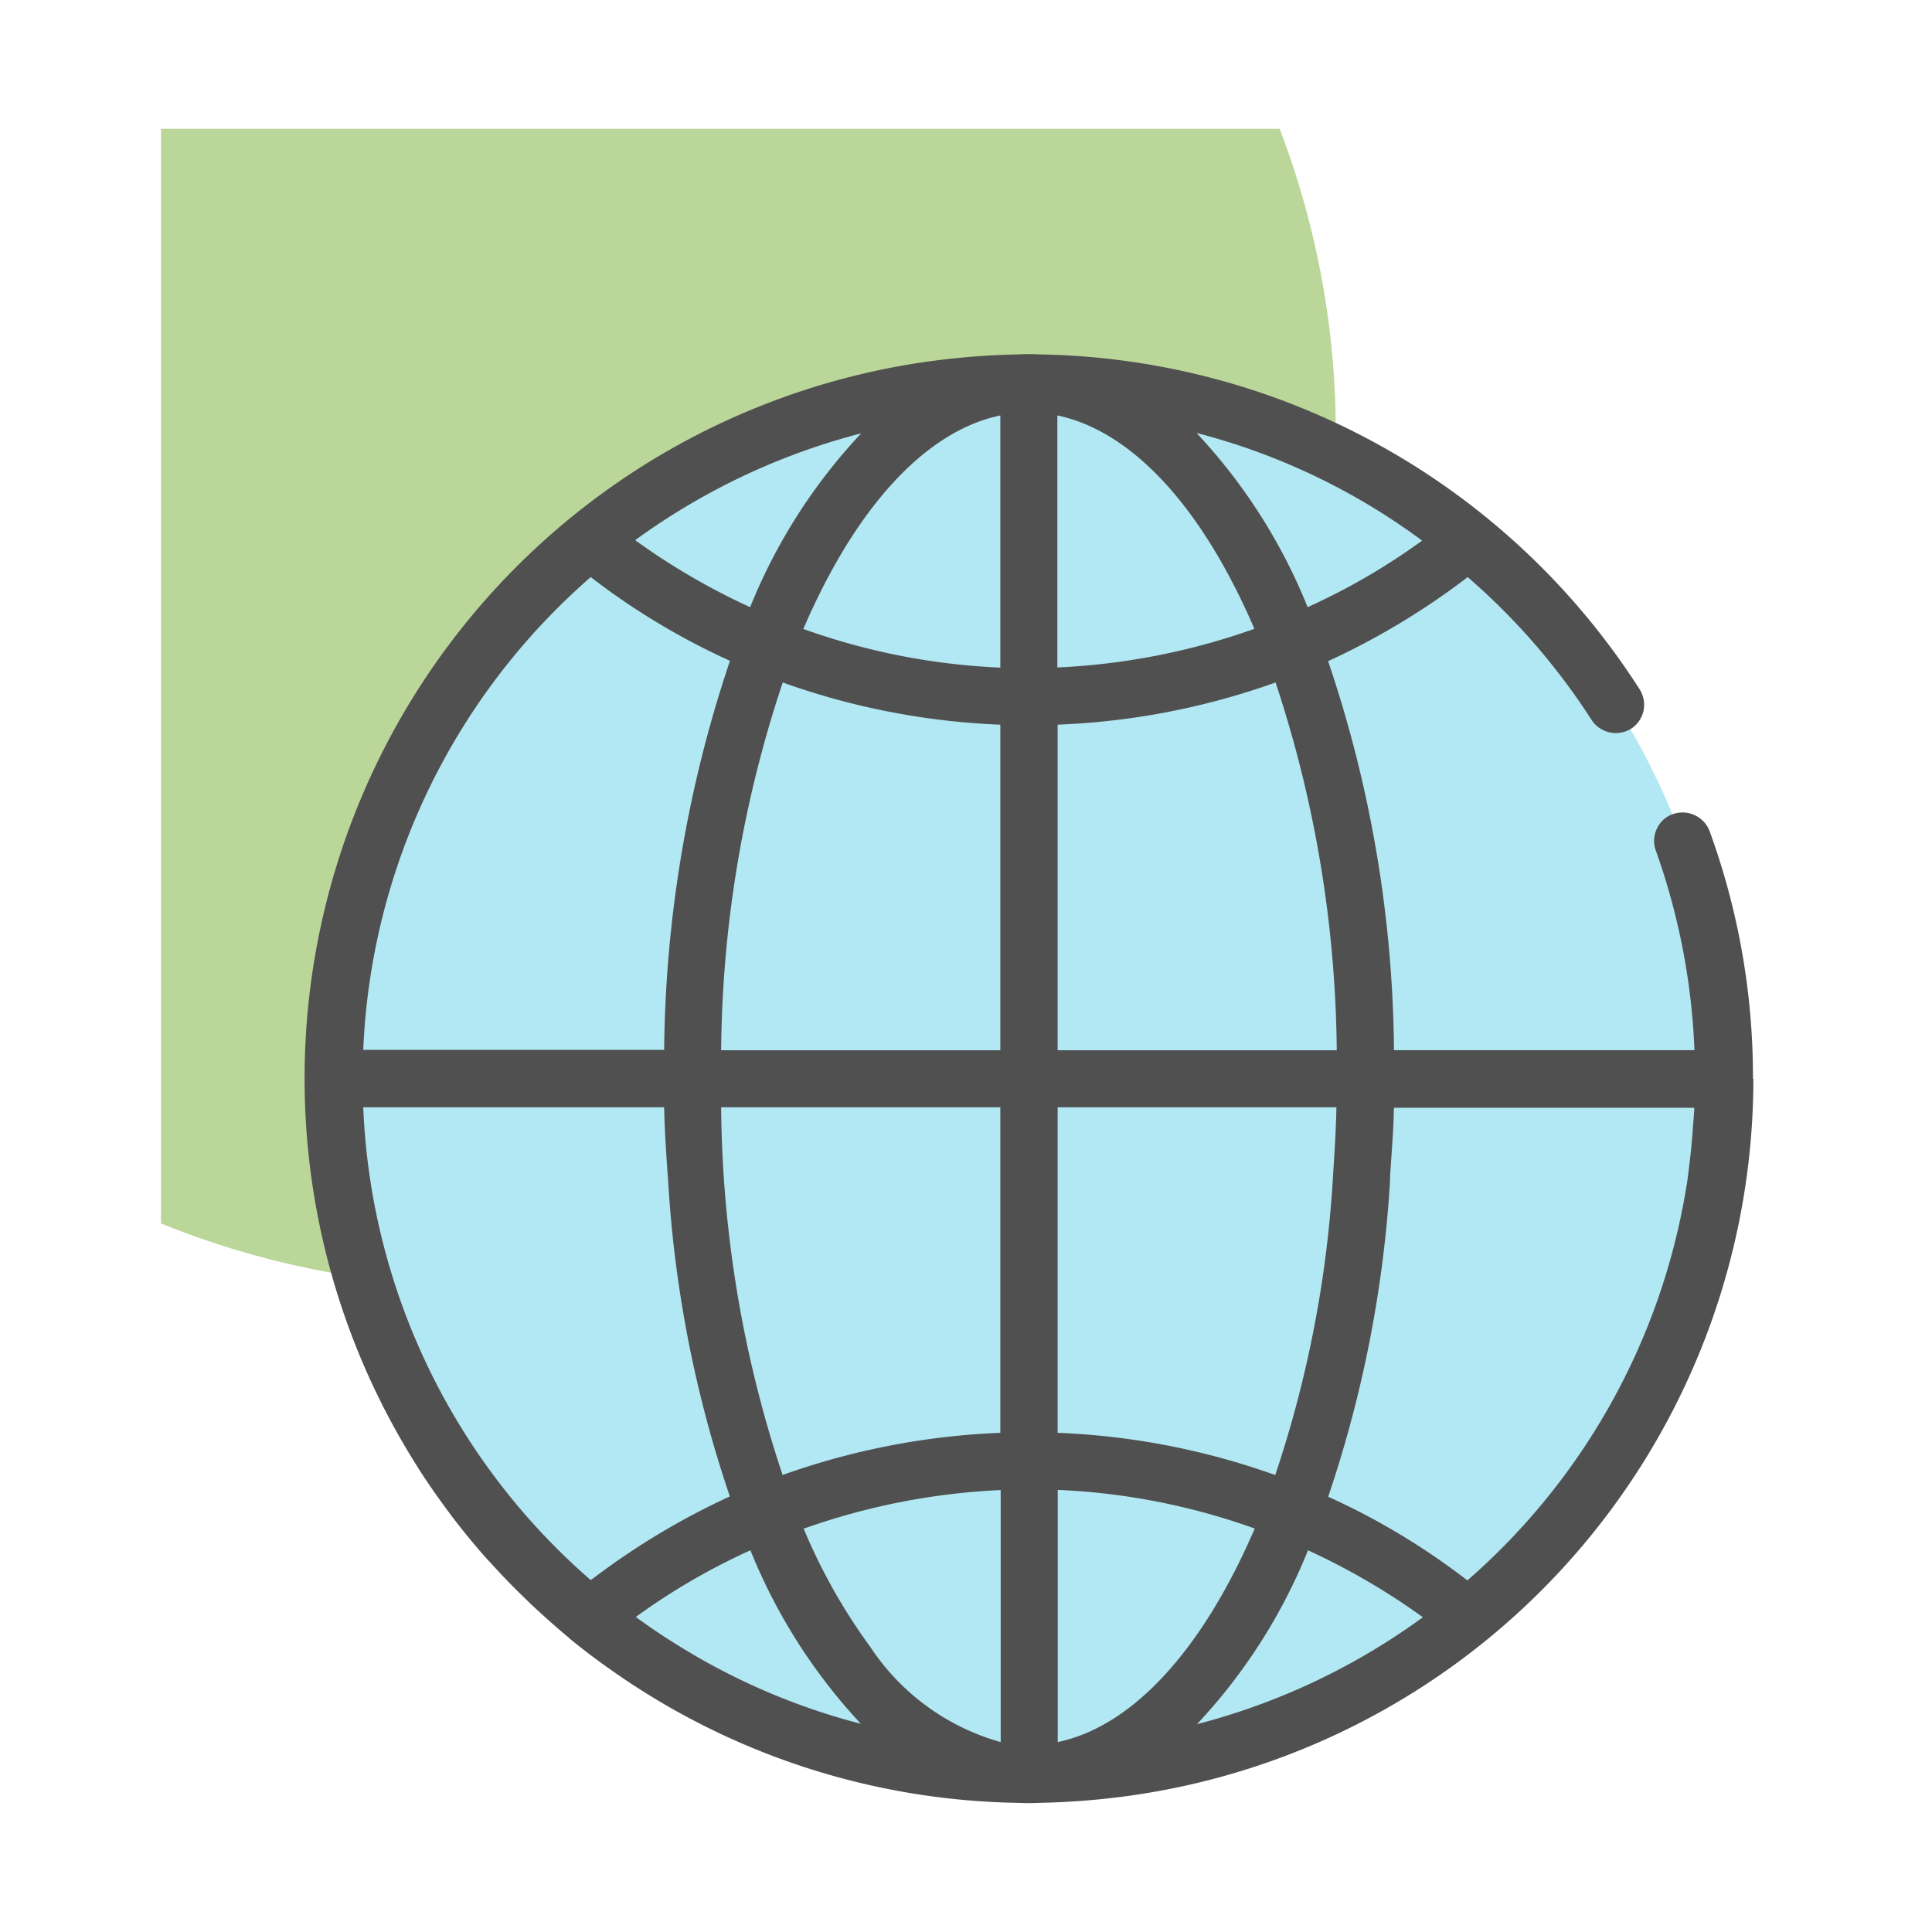 <svg xmlns="http://www.w3.org/2000/svg" xmlns:xlink="http://www.w3.org/1999/xlink" width="60" height="60" viewBox="0 0 60 60">
  <defs>
    <clipPath id="clip-quick_icon_01">
      <rect width="60" height="60"/>
    </clipPath>
  </defs>
  <g id="quick_icon_01" clip-path="url(#clip-quick_icon_01)">
    <path id="Path_342" data-name="Path 342" d="M0,33.995A26.514,26.514,0,0,0,36.484,9.4,26.38,26.38,0,0,0,34.74,0H0Z" transform="translate(5 4)" fill="#bbd699"/>
    <path id="Path_343" data-name="Path 343" d="M44.473,26.416a21.493,21.493,0,0,0-3.236-11.378c-.02-.031-.036-.064-.056-.094a21.31,21.31,0,0,0-1.32-1.87c-.072-.092-.15-.18-.223-.271-.434-.533-.887-1.047-1.369-1.535-.05-.051-.091-.107-.141-.159-.107-.107-.225-.193-.333-.3-.369-.351-.748-.693-1.14-1.017-.431-.36-.876-.69-1.327-1.01-.1-.074-.208-.15-.315-.222A21.521,21.521,0,0,0,8.694,10.074l.042.042A21.592,21.592,0,0,0,21.369,47.972V47.9a21.219,21.219,0,0,0,16.542-6.035,2.654,2.654,0,0,0,.225-.209,2.51,2.51,0,0,0,.208-.225,21.365,21.365,0,0,0,5.5-10h.047a21.817,21.817,0,0,0,.582-5.015Z" transform="translate(9.082 7.086)" fill="#b2e8f3"/>
    <path id="Path_344" data-name="Path 344" d="M45.294,26.356h0v-.012a22.266,22.266,0,0,0-1.346-7.677.9.9,0,0,0-1.135-.532.849.849,0,0,0-.5.449.863.863,0,0,0-.036.685,20.853,20.853,0,0,1,1.2,6.2H34.145A38.558,38.558,0,0,0,32.1,13.387a22.877,22.877,0,0,0,4.335-2.61,20.6,20.6,0,0,1,3.851,4.441.9.9,0,0,0,1.217.271.887.887,0,0,0,.39-.555.9.9,0,0,0-.119-.673,22.558,22.558,0,0,0-18.626-10.4,6.443,6.443,0,0,0-.685,0,23.4,23.4,0,0,0-2.894.236A22.485,22.485,0,0,0,3.847,38.45h0v.006q.45.7.953,1.37l.106.144c.335.436.683.864,1.051,1.277.057.064.119.126.177.191q.447.492.926.959c.11.107.22.215.332.321q.535.5,1.1.975c.029.023.054.05.083.073.446.366.909.709,1.381,1.038h0a22.5,22.5,0,0,0,12.507,4.039c.26.011.425.011.685,0a23.763,23.763,0,0,0,2.894-.236A22.492,22.492,0,0,0,45.307,26.356ZM10.6,43.07A20.231,20.231,0,0,1,14.159,41a17.423,17.423,0,0,0,3.43,5.388,20.4,20.4,0,0,1-5.442-2.29C11.622,43.78,11.1,43.44,10.6,43.07Zm4.558-4.41A36.922,36.922,0,0,1,13.25,27.242h8.67v10.11a22.723,22.723,0,0,0-6.758,1.308ZM23.7,29.734V27.242h8.658c-.014.68-.054,1.357-.1,2.031a35.627,35.627,0,0,1-1.8,9.39A22.633,22.633,0,0,0,23.7,37.352ZM13.25,25.47a36.913,36.913,0,0,1,1.913-11.421,22.632,22.632,0,0,0,6.757,1.31V25.47Zm19.123,0H23.7V15.359a22.7,22.7,0,0,0,6.768-1.31,37.281,37.281,0,0,1,1.9,11.421ZM35.019,9.643a20.169,20.169,0,0,1-3.555,2.067,17.427,17.427,0,0,0-3.45-5.41,20.275,20.275,0,0,1,7.005,3.343ZM23.691,5.756c2.315.484,4.489,2.835,6.119,6.627a21.094,21.094,0,0,1-6.119,1.2Zm-1.771,0v7.831a20.688,20.688,0,0,1-6.118-1.2C17.431,8.6,19.6,6.24,21.92,5.756Zm-4.32.555a17.366,17.366,0,0,0-3.45,5.4A21.112,21.112,0,0,1,10.58,9.63,20.722,20.722,0,0,1,17.6,6.311ZM9.2,10.776a21.8,21.8,0,0,0,4.324,2.6A38.973,38.973,0,0,0,11.48,25.459H2.135A20.611,20.611,0,0,1,9.2,10.776Zm2.28,16.466c.016.808.074,1.6.13,2.384a37.16,37.16,0,0,0,1.91,9.7A22.79,22.79,0,0,0,9.277,41.87c-.025.019-.054.034-.079.053A20.548,20.548,0,0,1,2.135,27.242ZM21.931,46.956a7.166,7.166,0,0,1-4.055-2.965l-.025-.033a17.879,17.879,0,0,1-2.038-3.629,21.063,21.063,0,0,1,6.118-1.2Zm1.772,0V39.124a20.694,20.694,0,0,1,6.118,1.2c-1.63,3.785-3.8,6.147-6.121,6.632Zm4.323-.555A17.353,17.353,0,0,0,31.475,41a21.183,21.183,0,0,1,3.568,2.079A20.707,20.707,0,0,1,28.026,46.4Zm8.4-4.465a21.756,21.756,0,0,0-4.324-2.6,37.581,37.581,0,0,0,1.908-9.6h0c.012-.158.012-.32.023-.479.042-.665.1-1.324.11-2h9.33c-.008.192-.027.379-.041.568-.027.389-.06.775-.109,1.159-.021.181-.043.363-.068.543a20.6,20.6,0,0,1-6.831,12.409Z" transform="translate(9.146 7.146)" fill="#505050"/>
  </g>
</svg>
